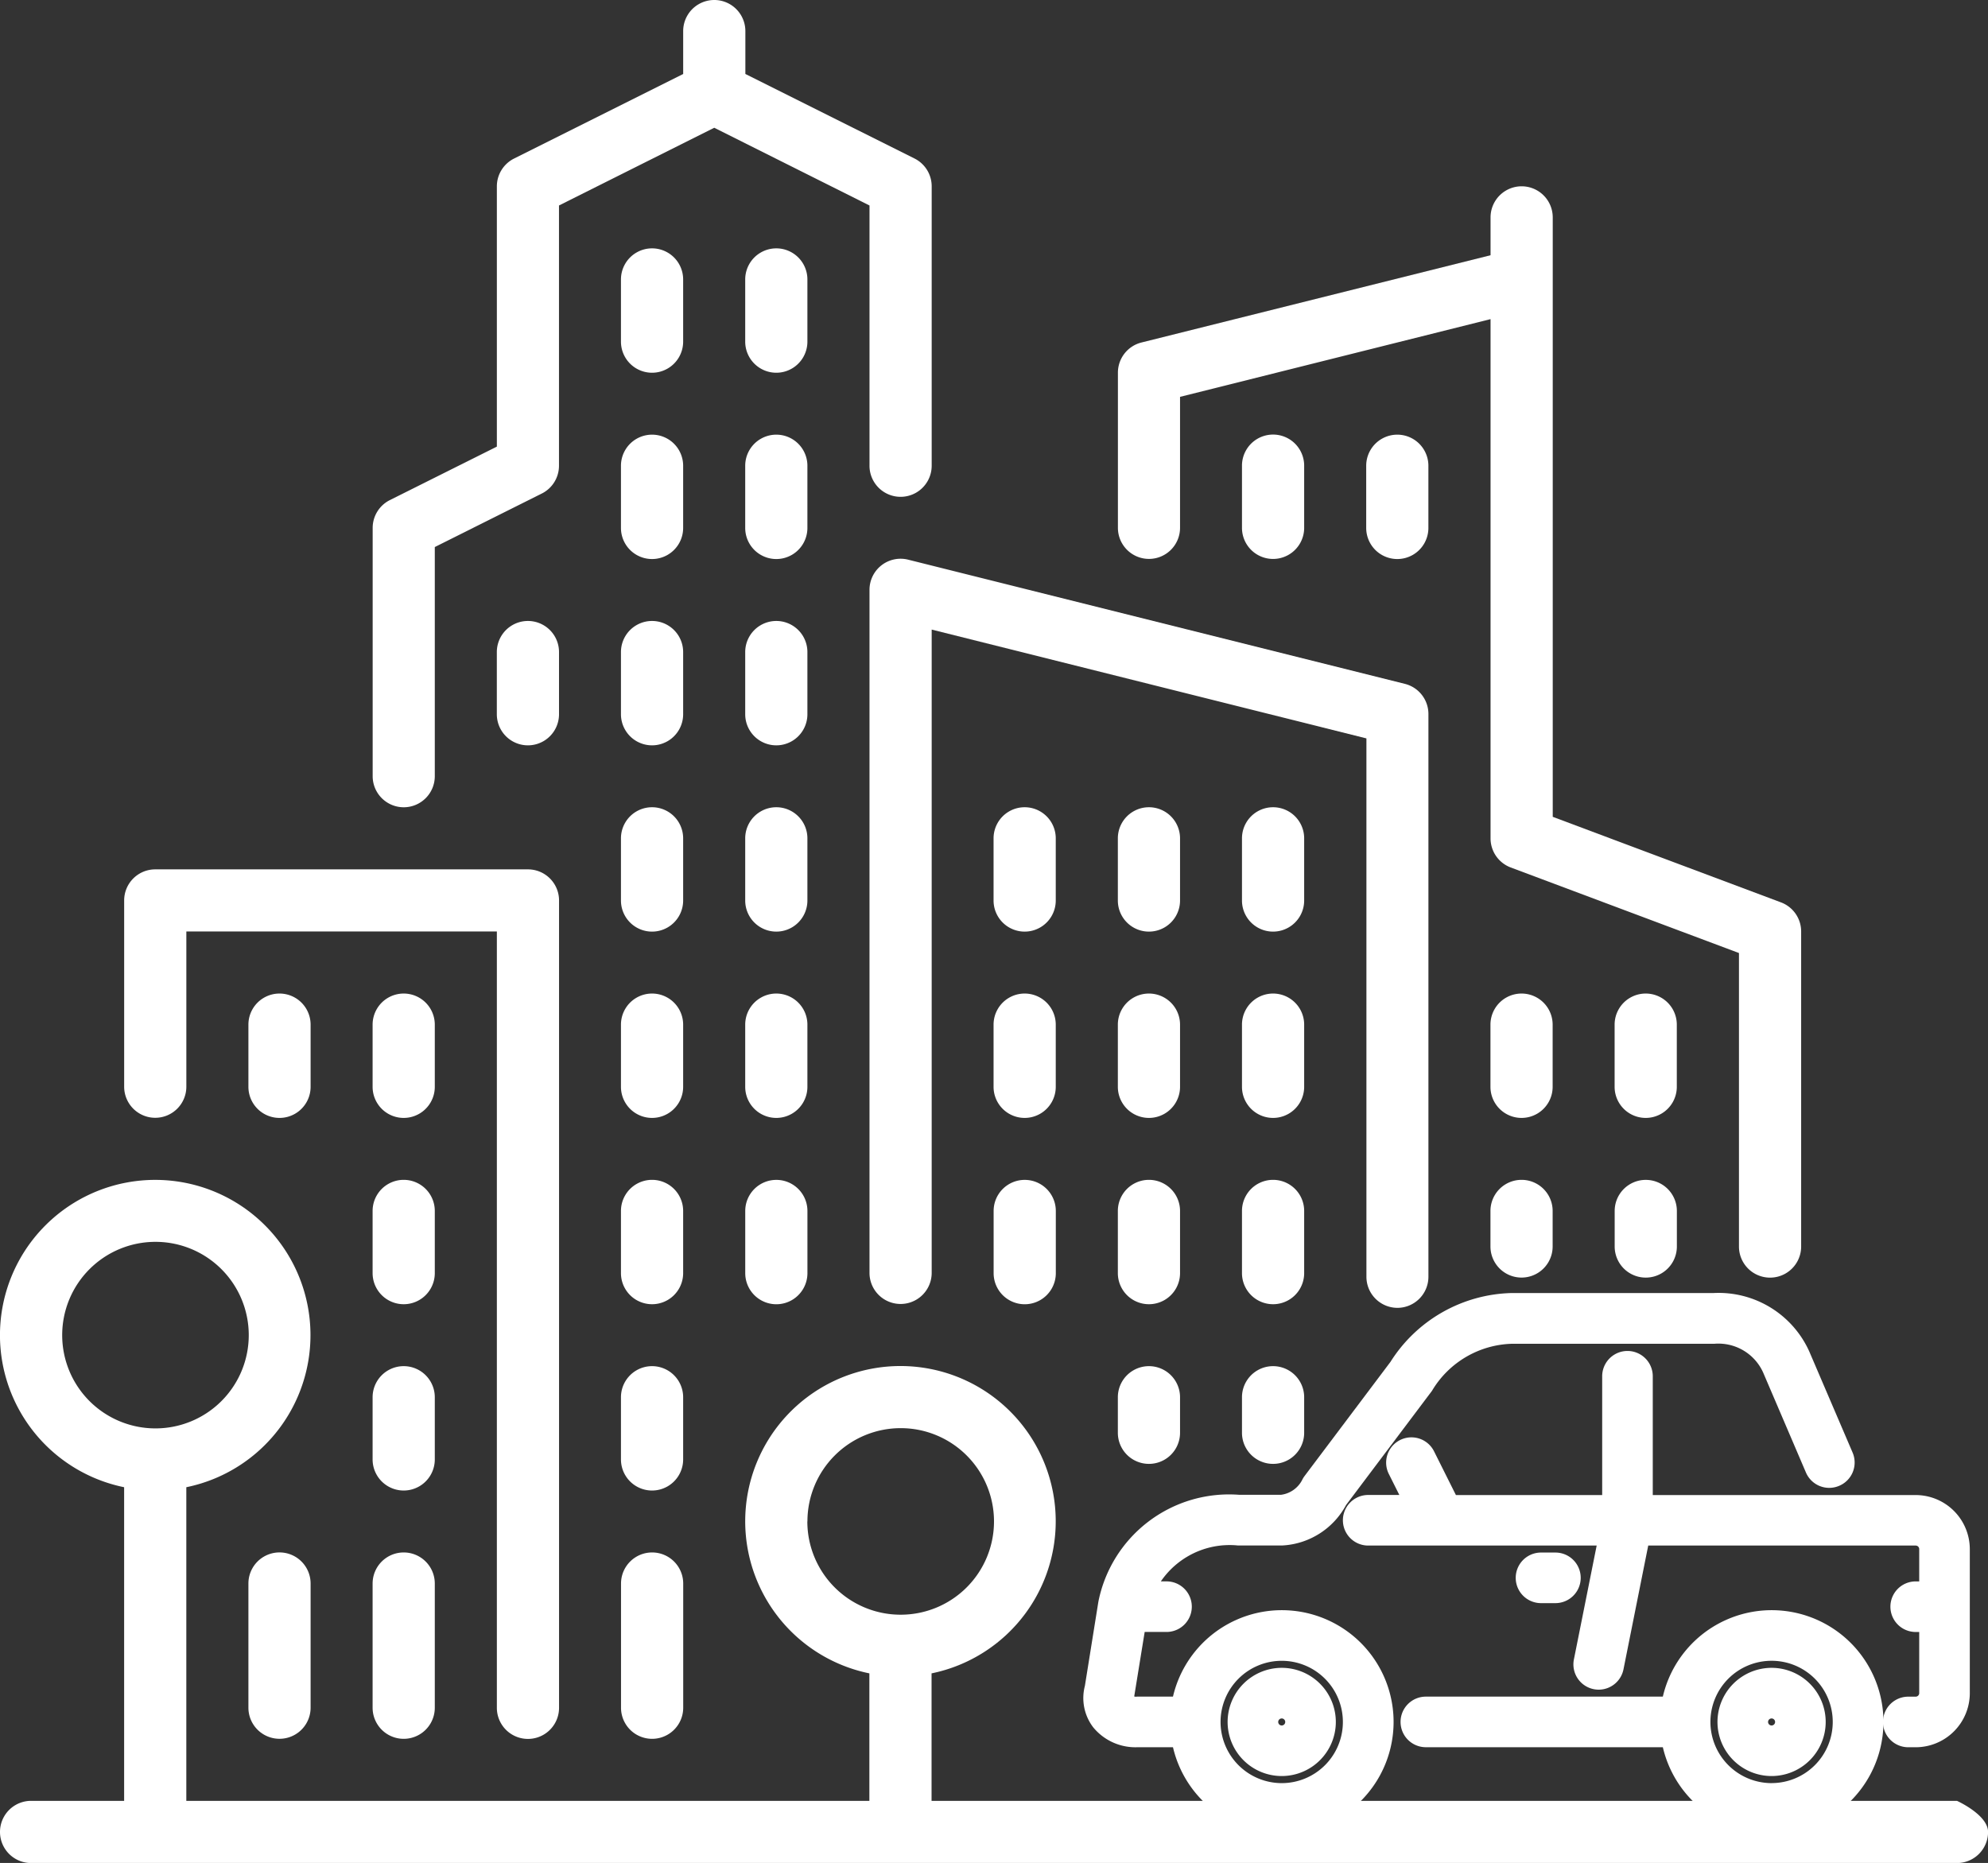 <?xml version="1.0" encoding="utf-8"?>
<svg id="corporations-services" xmlns="http://www.w3.org/2000/svg" width="63.934" height="59.917" viewBox="0 0 63.934 59.917">
  <rect x="0" y="0" width="63.934" height="59.917" fill="#333333" stroke="none"/>
  <g id="Group_10769" data-name="Group 10769">
    <path id="Path_8916" data-name="Path 8916" d="M309.2,325.266a1,1,0,1,0-2,0v2a1,1,0,0,0,2,0Z" transform="translate(-271.25 -286.319)" fill="#fff"/>
    <path id="Path_8918" data-name="Path 8918" d="M343.331,222.866a1,1,0,1,0-2,0v2a1,1,0,1,0,2,0Z" transform="translate(-301.389 -195.903)" fill="#fff"/>
    <path id="Path_8919" data-name="Path 8919" d="M309.2,274.066a1,1,0,1,0-2,0v2a1,1,0,1,0,2,0Z" transform="translate(-271.25 -241.111)" fill="#fff"/>
    <path id="Path_8920" data-name="Path 8920" d="M309.2,376.466a1,1,0,0,0-2,0v1.143a1,1,0,0,0,2,0v-1.143Z" transform="translate(-271.25 -331.527)" fill="#fff"/>
    <path id="Path_8921" data-name="Path 8921" d="M343.331,274.066a1,1,0,1,0-2,0v2a1,1,0,1,0,2,0Z" transform="translate(-301.389 -241.111)" fill="#fff"/>
    <path id="Path_8922" data-name="Path 8922" d="M275.064,222.866a1,1,0,1,0-2,0v2a1,1,0,0,0,2,0Z" transform="translate(-241.111 -195.903)" fill="#fff"/>
    <path id="Path_8923" data-name="Path 8923" d="M309.2,222.866a1,1,0,1,0-2,0v2a1,1,0,1,0,2,0Z" transform="translate(-271.25 -195.903)" fill="#fff"/>
    <path id="Path_8924" data-name="Path 8924" d="M343.331,122.463v-2a1,1,0,1,0-2,0v2a1,1,0,1,0,2,0Z" transform="translate(-301.389 -105.486)" fill="#fff"/>
    <path id="Path_8925" data-name="Path 8925" d="M275.064,274.066a1,1,0,1,0-2,0v2a1,1,0,1,0,2,0Z" transform="translate(-241.111 -241.111)" fill="#fff"/>
    <path id="Path_8926" data-name="Path 8926" d="M377.464,120.466a1,1,0,1,0-2,0v2a1,1,0,1,0,2,0Z" transform="translate(-331.527 -105.486)" fill="#fff"/>
    <path id="Path_8927" data-name="Path 8927" d="M274.066,324.267a1,1,0,0,0-1,1v2a1,1,0,0,0,2,0v-2A1,1,0,0,0,274.066,324.267Z" transform="translate(-241.111 -286.319)" fill="#fff"/>
    <path id="Path_8930" data-name="Path 8930" d="M444.733,324.267a1,1,0,0,0-1,1v1.143a1,1,0,0,0,2,0v-1.143A1,1,0,0,0,444.733,324.267Z" transform="translate(-391.805 -286.319)" fill="#fff"/>
    <path id="Path_8931" data-name="Path 8931" d="M308.2,63.184a1,1,0,0,0,1-1V57.972l9.986-2.5v16.7a1,1,0,0,0,.648.936l7.341,2.752V85.3a1,1,0,1,0,2,0V75.167a1,1,0,0,0-.648-.936l-7.341-2.752V52.2a1,1,0,1,0-2,0v1.217l-11.228,2.807a1,1,0,0,0-.756.969v4.993A1,1,0,0,0,308.2,63.184Z" transform="translate(-271.25 -45.208)" fill="#fff"/>
    <path id="Path_8932" data-name="Path 8932" d="M445.731,274.066a1,1,0,1,0-2,0v2a1,1,0,1,0,2,0Z" transform="translate(-391.805 -241.111)" fill="#fff"/>
    <path id="Path_8933" data-name="Path 8933" d="M411.6,274.066a1,1,0,1,0-2,0v2a1,1,0,1,0,2,0Z" transform="translate(-361.667 -241.111)" fill="#fff"/>
    <path id="Path_8934" data-name="Path 8934" d="M343.331,376.466a1,1,0,0,0-2,0v1.143a1,1,0,0,0,2,0Z" transform="translate(-301.389 -331.527)" fill="#fff"/>
    <path id="Path_8935" data-name="Path 8935" d="M411.6,325.266a1,1,0,1,0-2,0v1.143a1,1,0,0,0,2,0Z" transform="translate(-361.667 -286.319)" fill="#fff"/>
    <path id="Path_8937" data-name="Path 8937" d="M343.331,325.266a1,1,0,1,0-2,0v2a1,1,0,0,0,2,0Z" transform="translate(-301.389 -286.319)" fill="#fff"/>
    <path id="Path_8938" data-name="Path 8938" d="M255.91,177.689a1,1,0,0,0,1-1v-18.1a1,1,0,0,0-.756-.969l-15.978-3.995a1,1,0,0,0-1.241.969v21.97a1,1,0,1,0,2,0v-20.69l13.981,3.5V176.69A1,1,0,0,0,255.91,177.689Z" transform="translate(-210.972 -135.625)" fill="#fff"/>
    <path id="Path_8939" data-name="Path 8939" d="M172.664,171.666a1,1,0,1,0-2,0v2a1,1,0,1,0,2,0Z" transform="translate(-150.694 -150.694)" fill="#fff"/>
    <path id="Path_8940" data-name="Path 8940" d="M172.664,120.466a1,1,0,1,0-2,0v2a1,1,0,1,0,2,0Z" transform="translate(-150.694 -105.486)" fill="#fff"/>
    <path id="Path_8941" data-name="Path 8941" d="M104.4,376.466a1,1,0,0,0-2,0v2a1,1,0,0,0,2,0v-2Z" transform="translate(-90.417 -331.527)" fill="#fff"/>
    <path id="Path_8942" data-name="Path 8942" d="M35.132,246.923a1,1,0,0,0,1-1v-4.993h9.986V265.9a1,1,0,1,0,2,0V239.933a1,1,0,0,0-1-1H35.132a1,1,0,0,0-1,1v5.992A1,1,0,0,0,35.132,246.923Z" transform="translate(-30.139 -210.972)" fill="#fff"/>
    <path id="Path_8943" data-name="Path 8943" d="M136.533,171.666v2a1,1,0,1,0,2,0v-2a1,1,0,1,0-2,0Z" transform="translate(-120.555 -150.694)" fill="#fff"/>
    <path id="Path_8944" data-name="Path 8944" d="M172.664,69.266a1,1,0,1,0-2,0v2a1,1,0,1,0,2,0Z" transform="translate(-150.694 -60.278)" fill="#fff"/>
    <path id="Path_8945" data-name="Path 8945" d="M103.4,426.667a1,1,0,0,0-1,1v3.994a1,1,0,1,0,2,0v-3.994A1,1,0,0,0,103.4,426.667Z" transform="translate(-90.417 -376.736)" fill="#fff"/>
    <path id="Path_8946" data-name="Path 8946" d="M62.936,344.238H29.959v-4.1a4.993,4.993,0,1,0-2,0v4.1H5.992V334.151a4.993,4.993,0,1,0-2,0v10.087H1a1,1,0,0,0,0,2H62.936a1,1,0,0,0,1-1C63.934,344.686,62.936,344.238,62.936,344.238ZM2,329.259a3,3,0,1,1,3,3A3,3,0,0,1,2,329.259Zm23.967,5.992a3,3,0,1,1,3,3A3,3,0,0,1,25.964,335.251Z" transform="translate(0 -286.318)" fill="#fff"/>
    <path id="Path_8947" data-name="Path 8947" d="M68.267,427.666v3.994a1,1,0,1,0,2,0v-3.994a1,1,0,0,0-2,0Z" transform="translate(-60.278 -376.736)" fill="#fff"/>
    <path id="Path_8948" data-name="Path 8948" d="M104.4,274.066a1,1,0,1,0-2,0v2a1,1,0,1,0,2,0Z" transform="translate(-90.417 -241.111)" fill="#fff"/>
    <path id="Path_8949" data-name="Path 8949" d="M104.4,325.266a1,1,0,1,0-2,0v2a1,1,0,0,0,2,0Z" transform="translate(-90.417 -286.319)" fill="#fff"/>
    <path id="Path_8950" data-name="Path 8950" d="M68.267,274.066v2a1,1,0,1,0,2,0v-2a1,1,0,1,0-2,0Z" transform="translate(-60.278 -241.111)" fill="#fff"/>
    <path id="Path_8951" data-name="Path 8951" d="M172.664,325.266a1,1,0,1,0-2,0v2a1,1,0,0,0,2,0Z" transform="translate(-150.694 -286.319)" fill="#fff"/>
    <path id="Path_8952" data-name="Path 8952" d="M206.8,222.866a1,1,0,1,0-2,0v2a1,1,0,0,0,2,0Z" transform="translate(-180.834 -195.903)" fill="#fff"/>
    <path id="Path_8953" data-name="Path 8953" d="M206.8,171.666a1,1,0,0,0-2,0v2a1,1,0,1,0,2,0Z" transform="translate(-180.834 -150.694)" fill="#fff"/>
    <path id="Path_8954" data-name="Path 8954" d="M206.8,274.066a1,1,0,1,0-2,0v2a1,1,0,1,0,2,0Z" transform="translate(-180.834 -241.111)" fill="#fff"/>
    <path id="Path_8955" data-name="Path 8955" d="M205.8,324.267a1,1,0,0,0-1,1v2a1,1,0,0,0,2,0v-2A1,1,0,0,0,205.8,324.267Z" transform="translate(-180.833 -286.319)" fill="#fff"/>
    <path id="Path_8956" data-name="Path 8956" d="M206.8,120.466a1,1,0,0,0-2,0v2a1,1,0,0,0,2,0Z" transform="translate(-180.834 -105.486)" fill="#fff"/>
    <path id="Path_8957" data-name="Path 8957" d="M172.664,376.466a1,1,0,0,0-2,0v2a1,1,0,0,0,2,0Z" transform="translate(-150.694 -331.527)" fill="#fff"/>
    <path id="Path_8958" data-name="Path 8958" d="M103.4,25.964a1,1,0,0,0,1-1V17.594l3.442-1.721a1,1,0,0,0,.552-.894V6.609l4.993-2.5,4.993,2.5v8.37a1,1,0,0,0,2,0V5.992a1,1,0,0,0-.552-.894l-5.44-2.719V1a1,1,0,1,0-2,0v1.38L106.948,5.1a1,1,0,0,0-.552.894v8.37l-3.442,1.721a1,1,0,0,0-.552.894v7.989A1,1,0,0,0,103.4,25.964Z" transform="translate(-90.417)" fill="#fff"/>
    <path id="Path_8959" data-name="Path 8959" d="M172.664,274.066a1,1,0,1,0-2,0v2a1,1,0,1,0,2,0Z" transform="translate(-150.694 -241.111)" fill="#fff"/>
    <path id="Path_8960" data-name="Path 8960" d="M171.666,426.667a1,1,0,0,0-1,1v3.994a1,1,0,1,0,2,0v-3.994A1,1,0,0,0,171.666,426.667Z" transform="translate(-150.694 -376.736)" fill="#fff"/>
    <path id="Path_8961" data-name="Path 8961" d="M206.8,69.266a1,1,0,1,0-2,0v2a1,1,0,1,0,2,0Z" transform="translate(-180.834 -60.278)" fill="#fff"/>
    <path id="Path_8962" data-name="Path 8962" d="M172.664,222.866a1,1,0,1,0-2,0v2a1,1,0,1,0,2,0Z" transform="translate(-150.694 -195.903)" fill="#fff"/>
    <g id="car_2_" data-name="car (2)" transform="translate(35.188 41.942)">
      <g id="Group_10772" data-name="Group 10772" transform="translate(0 0)">
        <g id="Group_10771" data-name="Group 10771" transform="translate(0 0)">
          <path id="Path_8963" data-name="Path 8963" d="M92.087,90.887a.464.464,0,0,1-.609-.243L90.1,87.424a1.928,1.928,0,0,0-1.9-1.134H81.708a3.442,3.442,0,0,0-2.87,1.669l-2.768,3.679A2.125,2.125,0,0,1,74.3,92.778h-1.39a3.028,3.028,0,0,0-3.085,1.854h.767a.463.463,0,1,1,0,.927h-1l-.381,2.348a.32.32,0,0,0,.031.287.525.525,0,0,0,.419.145H71.09a3.244,3.244,0,1,1,0,.927H69.663a1.407,1.407,0,0,1-1.153-.506,1.2,1.2,0,0,1-.2-1.045L68.745,95a3.935,3.935,0,0,1,4.162-3.153H74.3a1.243,1.243,0,0,0,.966-.667.423.423,0,0,1,.045-.075l2.772-3.684a4.391,4.391,0,0,1,3.627-2.063H88.2a2.848,2.848,0,0,1,2.743,1.671l1.39,3.244A.463.463,0,0,1,92.087,90.887ZM74.3,101.121A2.317,2.317,0,1,0,71.98,98.8,2.32,2.32,0,0,0,74.3,101.121Z" transform="translate(-68.265 -85.363)" fill="#fff" stroke="#fff" stroke-width="0.7"/>
          <path id="Path_8965" data-name="Path 8965" d="M18.071,131.55h-.239a.463.463,0,0,1,0-.927h.239a.464.464,0,0,0,.463-.463v-2.317h-.463a.463.463,0,0,1,0-.927h.463v-1.39a.464.464,0,0,0-.463-.463H9.182l-.852,4.262a.464.464,0,0,1-.454.373.473.473,0,0,1-.091-.009.463.463,0,0,1-.363-.546l.816-4.08H.463a.463.463,0,1,1,0-.927H2.031l-.592-1.183a.463.463,0,0,1,.829-.414l.8,1.6H8.338v-4.171a.463.463,0,0,1,.927,0v4.171h8.806a1.392,1.392,0,0,1,1.39,1.39v4.635A1.392,1.392,0,0,1,18.071,131.55Z" transform="translate(8.35 -117.646)" fill="#fff" stroke="#fff" stroke-width="0.7"/>
          <path id="Path_8966" data-name="Path 8966" d="M51.2,276.342a.463.463,0,0,1,.463-.464h7.912a3.244,3.244,0,1,1,0,.927H51.663A.463.463,0,0,1,51.2,276.342Zm11.582,2.317a2.317,2.317,0,1,0-2.317-2.317A2.32,2.32,0,0,0,62.782,278.66Z" transform="translate(-40.996 -262.902)" fill="#fff" stroke="#fff" stroke-width="0.7"/>
          <path id="Path_8967" data-name="Path 8967" d="M376.78,307.231a1.39,1.39,0,1,1-1.39,1.39A1.392,1.392,0,0,1,376.78,307.231Zm0,1.854a.463.463,0,1,0-.463-.463A.464.464,0,0,0,376.78,309.085Z" transform="translate(-370.748 -295.181)" fill="#fff" stroke="#fff" stroke-width="0.7"/>
          <path id="Path_8968" data-name="Path 8968" d="M231.327,238.964a.463.463,0,1,1,0,.927h-.463a.463.463,0,0,1,0-.927Z" transform="translate(-216.493 -230.622)" fill="#fff" stroke="#fff" stroke-width="0.7"/>
          <path id="Path_8970" data-name="Path 8970" d="M86.723,307.231a1.39,1.39,0,1,1-1.39,1.39A1.392,1.392,0,0,1,86.723,307.231Zm0,1.854a.463.463,0,1,0-.463-.463A.464.464,0,0,0,86.723,309.085Z" transform="translate(-64.937 -295.181)" fill="#fff" stroke="#fff" stroke-width="0.7"/>
        </g>
      </g>
    </g>
  </g>
</svg>
